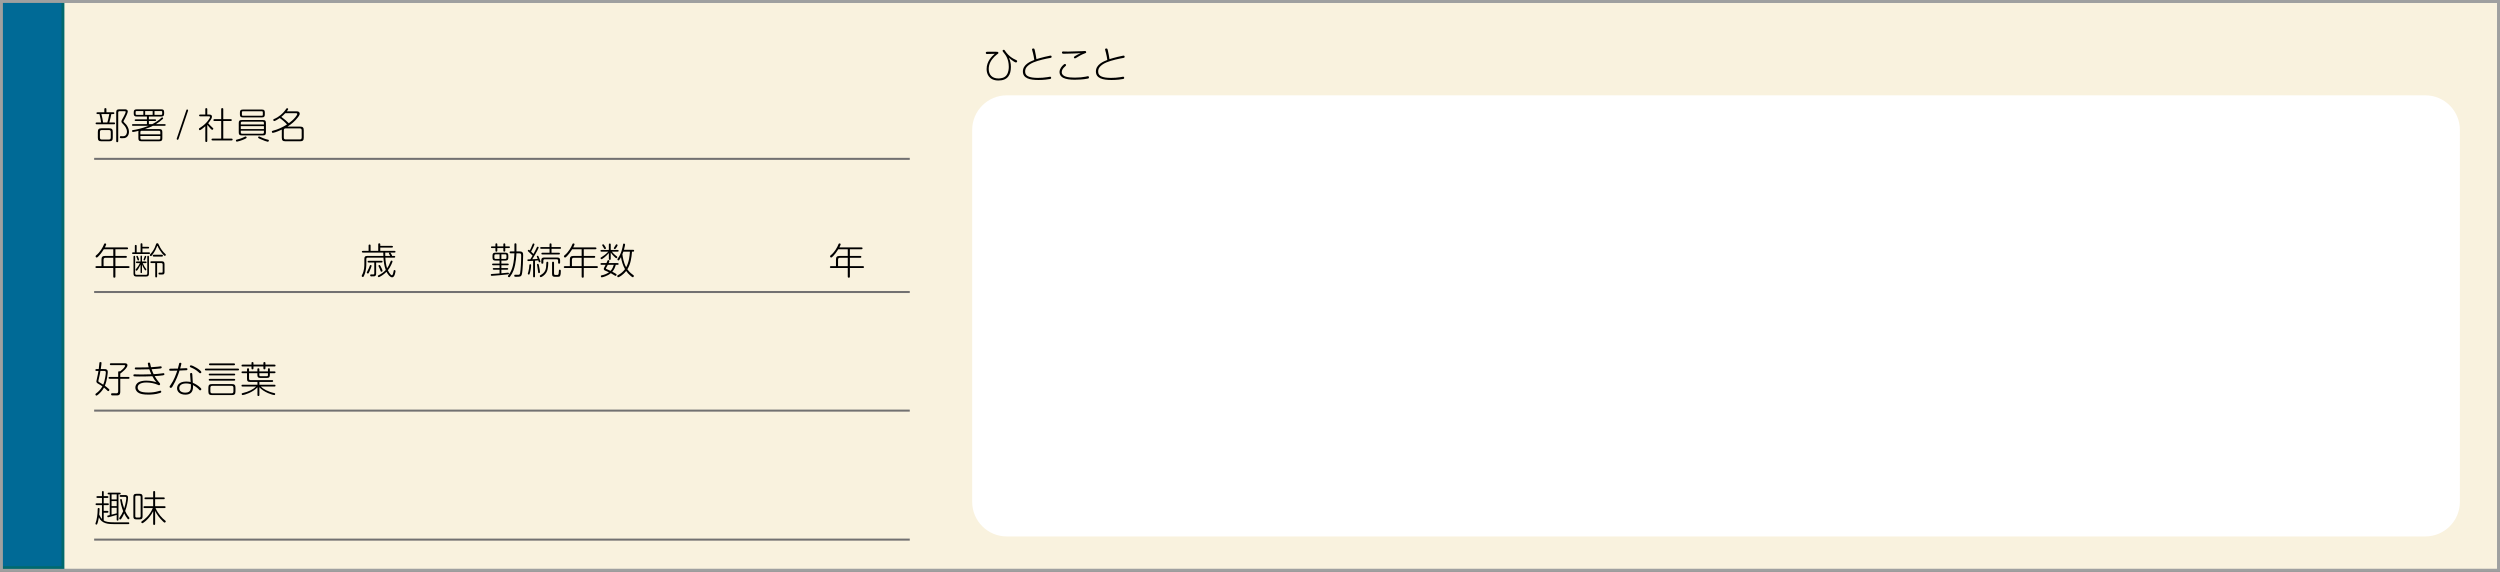 <!-- Generator: Adobe Illustrator 19.2.1, SVG Export Plug-In  -->
<svg version="1.1"
	 xmlns="http://www.w3.org/2000/svg" xmlns:xlink="http://www.w3.org/1999/xlink" xmlns:a="http://ns.adobe.com/AdobeSVGViewerExtensions/3.0/"
	 x="0px" y="0px" width="616.171px" height="140.921px" viewBox="0 0 616.171 140.921"
	 style="enable-background:new 0 0 616.171 140.921;" xml:space="preserve">
<rect x="0" y="0" width="616.171" height="140.921" fill="#333333" stroke="none"/>
<style type="text/css">
	.st0{fill:#F9F2DE;stroke:#9FA0A0;stroke-width:0.719;stroke-miterlimit:10;}
	.st1{fill:#006A96;stroke:#00696E;stroke-width:0.719;stroke-miterlimit:10;}
	.st2{fill:none;stroke:#9FA0A0;stroke-width:0.719;stroke-miterlimit:10;}
	.st3{fill:none;stroke:#727171;stroke-width:0.5;stroke-miterlimit:10;}
	.st4{fill:#FFFFFF;}
	.st5{font-family:'ShinMGo-Light-83pv-RKSJ-H';}
	.st6{font-size:9px;}
	.st7{letter-spacing:2;}
</style>
<defs>
</defs>
<rect x="0.359" y="0.359" class="st0" width="615.452" height="140.202"/>
<rect x="0.359" y="0.359" class="st1" width="15.152" height="139.547"/>
<rect x="0.359" y="0.359" class="st2" width="615.452" height="140.202"/>
<line class="st3" x1="23.204" y1="39.152" x2="224.23" y2="39.152"/>
<line class="st3" x1="23.204" y1="71.972" x2="224.23" y2="71.972"/>
<g>
	<path d="M25.716,27.676v-0.774c0-0.09,0.01-0.261,0.262-0.261s0.252,0.18,0.252,0.261v0.774h1.692c0.062,0,0.261,0,0.261,0.216
		c0,0.216-0.198,0.216-0.261,0.216h-0.478c-0.18,0.882-0.207,0.999-0.504,2.08h1.161c0.1,0,0.252,0.009,0.252,0.225
		c0,0.216-0.162,0.216-0.252,0.216h-4.276c-0.071,0-0.261,0-0.261-0.216c0-0.225,0.189-0.225,0.261-0.225h1.09
		c-0.081-0.657-0.1-0.765-0.405-2.08h-0.478c-0.062,0-0.261,0-0.261-0.216c0-0.216,0.198-0.216,0.261-0.216H25.716z M26.887,31.619
		c0.666,0,0.909,0.216,0.909,0.9v1.396c0,0.675-0.226,0.909-0.909,0.909h-1.864c-0.666,0-0.909-0.225-0.909-0.909v-1.396
		c0-0.666,0.234-0.9,0.909-0.9H26.887z M27.301,32.519c0-0.315-0.145-0.468-0.469-0.468h-1.737c-0.324,0-0.468,0.153-0.468,0.468
		v1.396c0,0.315,0.135,0.477,0.468,0.477h1.737c0.315,0,0.469-0.153,0.469-0.477V32.519z M24.987,28.108
		c0.197,0.792,0.323,1.332,0.423,2.08h1.044c0.09-0.306,0.315-1.044,0.486-2.08H24.987z M29.137,34.788c0,0.081,0,0.261-0.242,0.261
		c-0.243,0-0.253-0.153-0.253-0.261v-7.112c0-0.531,0.172-0.729,0.729-0.729h1.27c0.333,0,0.423,0,0.576,0.072
		c0.099,0.045,0.279,0.18,0.279,0.459c0,0.333-0.459,1.26-0.657,1.647c-0.055,0.117-0.36,0.675-0.378,0.702
		c-0.01,0.036-0.027,0.063-0.027,0.099c0,0.09,0.054,0.135,0.09,0.171c0.459,0.45,0.747,0.729,1.018,1.324
		c0.207,0.459,0.243,0.837,0.243,1.08c0,0.864-0.522,1.477-1.197,1.548c-0.136,0.009-0.162,0.009-0.729,0.009
		c-0.162,0-0.315,0-0.315-0.261c0-0.144,0.063-0.243,0.243-0.243c0.063,0,0.45,0.027,0.522,0.027c0.9,0,0.981-0.846,0.981-1.125
		c0-0.783-0.559-1.449-0.783-1.684c-0.441-0.468-0.486-0.522-0.531-0.612c-0.036-0.063-0.045-0.135-0.045-0.216
		s0.018-0.216,0.09-0.342c0.171-0.306,0.963-1.701,0.963-2.017c0-0.18-0.188-0.18-0.333-0.18h-1.17
		c-0.243,0-0.343,0.117-0.343,0.342V34.788z"/>
	<path d="M36.696,29.413h1.531c0.135,0,0.243,0.054,0.243,0.198c0,0.117-0.055,0.216-0.243,0.216h-1.531v0.765h0.838
		c0.801-0.423,1.566-0.909,2.224-1.539c0.09-0.09,0.144-0.117,0.225-0.117c0.126,0,0.226,0.117,0.226,0.207
		c0,0.081-0.063,0.162-0.117,0.207c-0.486,0.459-1.135,0.918-1.656,1.242h2.151c0.126,0,0.243,0.045,0.243,0.208
		c0,0.144-0.081,0.207-0.243,0.207h-2.899c-0.576,0.306-1.197,0.54-1.998,0.81h3.583c0.549,0,0.738,0.189,0.738,0.738v1.53
		c0,0.531-0.18,0.729-0.738,0.729h-4.438c-0.54,0-0.729-0.18-0.729-0.729v-1.53c0-0.126,0-0.18,0.027-0.297
		c-0.72,0.162-1.206,0.271-1.359,0.271c-0.207,0-0.234-0.216-0.234-0.261c0-0.171,0.153-0.189,0.243-0.207
		c0.729-0.099,2.233-0.387,3.845-1.053H32.78c-0.144,0-0.252-0.045-0.252-0.207c0-0.135,0.09-0.208,0.252-0.208h3.431v-0.765h-2.765
		c-0.144,0-0.252-0.063-0.252-0.207s0.1-0.207,0.252-0.207h2.765V28.72h-2.521c-0.54,0-0.729-0.189-0.729-0.738v-0.297
		c0-0.54,0.18-0.729,0.729-0.738h6.086c0.495,0,0.676,0.18,0.676,0.675v0.36c0,0.54-0.172,0.738-0.729,0.738h-3.025V29.413z
		 M35.328,27.37h-1.656c-0.162,0-0.243,0.072-0.243,0.252v0.441c0,0.153,0.072,0.243,0.243,0.243h1.656V27.37z M34.598,33.113h4.916
		v-0.54c0-0.216-0.09-0.342-0.342-0.342h-4.231c-0.234,0-0.343,0.108-0.343,0.342V33.113z M34.598,33.519v0.531
		c0,0.216,0.091,0.342,0.343,0.342h4.231c0.242,0,0.342-0.117,0.342-0.342v-0.531H34.598z M37.624,27.37h-1.846v0.936h1.846V27.37z
		 M38.083,27.37v0.936h1.647c0.162,0,0.243-0.072,0.243-0.243v-0.441c0-0.162-0.072-0.252-0.243-0.252H38.083z"/>
	<path d="M43.985,34.293c-0.045,0.135-0.153,0.162-0.216,0.162c-0.135,0-0.226-0.126-0.226-0.216c0-0.018,0.01-0.054,0.019-0.081
		l2.367-7.013c0.036-0.135,0.153-0.162,0.207-0.162c0.145,0,0.226,0.126,0.226,0.216c0,0.018,0,0.054-0.009,0.081L43.985,34.293z"/>
	<path d="M51.483,28.234c0.27,0,0.756,0,0.756,0.522c0,0.27-0.152,0.541-0.216,0.648c-0.207,0.351-0.478,0.693-0.711,0.972
		c0.225,0.252,0.549,0.63,0.918,0.945c0.333,0.297,0.342,0.297,0.342,0.405c0,0.117-0.107,0.27-0.27,0.27
		c-0.072,0-0.117,0-0.388-0.27c-0.171-0.18-0.585-0.657-0.828-0.955v3.97c0,0.135-0.045,0.261-0.243,0.261
		c-0.225,0-0.243-0.162-0.243-0.261v-3.628c-0.549,0.504-1.188,0.972-1.35,0.972c-0.126,0-0.234-0.153-0.234-0.306
		c0-0.045,0.018-0.099,0.062-0.135c0.072-0.063,0.441-0.297,0.522-0.351c1.333-0.882,2.161-2.17,2.161-2.431
		c0-0.198-0.189-0.198-0.388-0.198h-2.043c-0.046,0-0.262,0-0.262-0.216c0-0.216,0.216-0.216,0.262-0.216H50.6v-1.323
		c0-0.18,0.072-0.261,0.253-0.261c0.233,0,0.233,0.198,0.233,0.252v1.333H51.483z M56.867,29.368c0.062,0,0.261,0,0.261,0.225
		s-0.189,0.234-0.261,0.234H55.03v4.339h2.044c0.062,0,0.261,0,0.261,0.225s-0.198,0.225-0.261,0.225h-4.682
		c-0.054,0-0.261,0-0.261-0.225s0.197-0.225,0.261-0.225h2.125v-4.339H52.86c-0.062,0-0.261,0-0.261-0.234
		c0-0.225,0.198-0.225,0.261-0.225h1.657v-2.467c0-0.072,0.009-0.252,0.242-0.252c0.181,0,0.271,0.054,0.271,0.252v2.467H56.867z"/>
	<path d="M60.249,34.302c-0.729,0.333-1.71,0.612-1.846,0.612c-0.188,0-0.261-0.18-0.261-0.297c0-0.162,0.072-0.171,0.378-0.252
		c0.198-0.045,0.99-0.243,1.611-0.567c0.288-0.144,0.315-0.162,0.388-0.162c0.162,0,0.306,0.162,0.261,0.306
		C60.753,34.077,60.438,34.212,60.249,34.302z M65.543,32.645c0,0.531-0.171,0.729-0.729,0.729h-5.23
		c-0.549,0-0.738-0.189-0.738-0.729v-2.332c0-0.531,0.18-0.729,0.738-0.729h5.23c0.54,0,0.729,0.18,0.729,0.729V32.645z
		 M65.272,28.207c0,0.531-0.18,0.729-0.729,0.729h-4.673c-0.549,0-0.738-0.18-0.738-0.729V27.73c0-0.531,0.18-0.729,0.738-0.729
		h4.673c0.54,0,0.729,0.18,0.729,0.729V28.207z M65.048,30.683v-0.351c0-0.216-0.09-0.342-0.333-0.342h-5.023
		c-0.243,0-0.343,0.117-0.343,0.342v0.351H65.048z M59.348,31.088v0.72h5.699v-0.72H59.348z M59.348,32.213v0.405
		c0,0.207,0.09,0.342,0.343,0.342h5.023c0.233,0,0.333-0.117,0.333-0.342v-0.405H59.348z M64.777,27.667
		c0-0.153-0.072-0.243-0.252-0.243H59.88c-0.162,0-0.252,0.072-0.252,0.243v0.621c0,0.162,0.072,0.243,0.252,0.243h4.646
		c0.162,0,0.252-0.072,0.252-0.243V27.667z M64.192,33.761c0.234,0.117,1.116,0.522,1.882,0.675
		c0.071,0.009,0.198,0.036,0.198,0.189c0,0.099-0.081,0.315-0.271,0.315c-0.171,0-1.09-0.315-1.944-0.711
		c-0.217-0.099-0.45-0.207-0.45-0.351c0-0.099,0.081-0.252,0.27-0.252C63.922,33.627,64.129,33.735,64.192,33.761z"/>
	<path d="M73.03,27.442c0.315,0,0.423,0.009,0.594,0.108c0.127,0.081,0.243,0.225,0.243,0.468c0,0.216-0.081,0.441-0.495,0.963
		c-0.684,0.892-1.557,1.629-2.512,2.224h3.098c0.657,0,0.909,0.216,0.909,0.9v1.81c0,0.675-0.234,0.909-0.909,0.909h-3.602
		c-0.657,0-0.9-0.216-0.9-0.909v-1.81v-0.162c-1.521,0.711-2.179,0.811-2.205,0.811c-0.172,0-0.253-0.162-0.253-0.288
		c0-0.162,0.1-0.208,0.279-0.252c1.225-0.306,2.386-0.855,3.457-1.54c-0.405-0.486-1.242-1.215-1.782-1.575
		c-0.504,0.369-1.197,0.738-1.359,0.738c-0.126,0-0.243-0.126-0.243-0.279c0-0.135,0.099-0.189,0.198-0.225
		c1.215-0.486,2.224-1.458,2.638-2.025c0.027-0.045,0.423-0.585,0.432-0.594c0.036-0.027,0.081-0.045,0.145-0.045
		c0.144,0,0.261,0.108,0.261,0.216c0,0.063,0,0.108-0.333,0.558H73.03z M70.311,27.892c-0.369,0.405-0.648,0.648-0.973,0.918
		c0.657,0.45,1.404,1.107,1.846,1.558c0.55-0.415,1.026-0.774,1.575-1.432c0.072-0.09,0.505-0.63,0.505-0.81
		c0-0.234-0.217-0.234-0.396-0.234H70.311z M74.353,32.114c0-0.315-0.144-0.468-0.468-0.468H70.42c-0.324,0-0.469,0.153-0.469,0.468
		v1.783c0,0.315,0.145,0.468,0.469,0.468h3.466c0.324,0,0.468-0.144,0.468-0.468V32.114z"/>
</g>
<g>
	<path d="M245.536,12.759c0.315,0,0.54,0.018,0.54,0.27c0,0.153-0.099,0.225-0.414,0.432c0,0-0.297,0.225-0.54,0.468
		c-0.828,0.847-1.432,1.801-1.432,3.07c0,1.458,0.874,2.34,2.377,2.34c0.468,0,1.485-0.081,2.008-0.81
		c0.531-0.72,0.558-1.702,0.558-2.062c0-1.917-0.811-2.926-1.117-3.313c-0.342-0.423-0.405-0.504-0.405-0.648
		s0.135-0.243,0.288-0.243c0.144,0,0.198,0.081,0.288,0.234c0.054,0.081,0.531,0.837,1.305,1.44
		c0.604,0.468,1.018,0.657,1.422,0.846c0.144,0.072,0.279,0.135,0.279,0.306c0,0.162-0.126,0.306-0.288,0.306
		c-0.189,0-0.549-0.243-0.675-0.324c-0.378-0.261-0.765-0.531-1.08-0.864c0.333,0.792,0.504,1.333,0.504,2.278
		c0,1.908-0.756,3.358-3.061,3.358c-2.295,0-2.926-1.584-2.926-2.809c0-1.954,1.341-3.205,2.008-3.772
		c-0.288,0.018-1.566,0.045-1.891,0.045c-0.117,0-0.315,0-0.315-0.279c0-0.27,0.189-0.27,0.378-0.27H245.536z"/>
	<path d="M258.885,13.704c0.081,0,0.306,0,0.306,0.279c0,0.252-0.153,0.279-0.558,0.342c-0.441,0.063-2.728,0.531-3.907,1.044
		c-0.828,0.351-1.539,0.811-1.908,1.503c-0.135,0.261-0.153,0.559-0.153,0.729c0,0.513,0.171,1.044,1.044,1.333
		c0.459,0.153,1.053,0.261,2.116,0.261c0.765,0,1.521-0.054,2.277-0.171c0.117-0.018,0.604-0.117,0.711-0.117
		c0.216,0,0.27,0.162,0.27,0.279c0,0.225-0.18,0.27-0.288,0.288c-0.405,0.081-1.54,0.243-2.827,0.243
		c-2.134,0-3.862-0.387-3.862-2.107c0-1.729,1.899-2.476,2.818-2.835c-0.081-0.622-0.216-1.233-0.369-1.855
		c-0.027-0.117-0.189-0.621-0.189-0.729c0-0.18,0.135-0.243,0.297-0.243c0.27,0,0.297,0.108,0.387,0.477
		c0.126,0.576,0.342,1.612,0.405,2.152C256.418,14.254,258.678,13.704,258.885,13.704z"/>
	<path d="M268.02,19.385c-0.981,0.216-2.584,0.27-3.106,0.27c-1.143,0-2.125-0.117-2.845-0.459c-0.558-0.27-0.927-0.783-0.927-1.404
		c0-0.891,0.639-1.503,0.846-1.71c0.162-0.153,0.333-0.315,0.477-0.315c0.189,0,0.288,0.162,0.288,0.279
		c0,0.108-0.072,0.18-0.369,0.441c-0.387,0.333-0.693,0.783-0.693,1.296c0,1.125,1.558,1.35,3.223,1.35
		c0.99,0,2.035-0.099,2.647-0.234c0.09-0.018,0.468-0.117,0.549-0.117c0.189,0,0.288,0.117,0.288,0.252
		C268.398,19.304,268.308,19.322,268.02,19.385z M264.365,13.192c-0.639,0.027-1.341,0.054-2.133,0.054
		c-0.234,0-0.495,0-0.495-0.279c0-0.207,0.072-0.279,0.333-0.279c0.18,0,0.99,0.027,1.152,0.027c0.369,0,2.926-0.072,3.349-0.099
		c0.297-0.018,0.72-0.045,0.774-0.045c0.108,0,0.36,0,0.36,0.27c0,0.216-0.045,0.225-0.495,0.378
		c-0.675,0.234-1.549,0.783-1.917,1.017c-0.208,0.126-0.288,0.153-0.36,0.153c-0.135,0-0.252-0.108-0.252-0.261
		c0-0.108,0.063-0.18,0.333-0.342c0.099-0.063,0.432-0.261,0.666-0.369c0.108-0.045,0.594-0.261,0.693-0.306
		C266.057,13.119,264.653,13.182,264.365,13.192z"/>
	<path d="M276.885,13.704c0.081,0,0.306,0,0.306,0.279c0,0.252-0.153,0.279-0.558,0.342c-0.441,0.063-2.728,0.531-3.907,1.044
		c-0.828,0.351-1.539,0.811-1.908,1.503c-0.135,0.261-0.153,0.559-0.153,0.729c0,0.513,0.171,1.044,1.044,1.333
		c0.459,0.153,1.053,0.261,2.116,0.261c0.765,0,1.521-0.054,2.277-0.171c0.117-0.018,0.604-0.117,0.711-0.117
		c0.216,0,0.27,0.162,0.27,0.279c0,0.225-0.18,0.27-0.288,0.288c-0.405,0.081-1.54,0.243-2.827,0.243
		c-2.134,0-3.862-0.387-3.862-2.107c0-1.729,1.899-2.476,2.818-2.835c-0.081-0.622-0.216-1.233-0.369-1.855
		c-0.027-0.117-0.189-0.621-0.189-0.729c0-0.18,0.135-0.243,0.297-0.243c0.27,0,0.297,0.108,0.387,0.477
		c0.126,0.576,0.342,1.612,0.405,2.152C274.418,14.254,276.678,13.704,276.885,13.704z"/>
</g>
<g>
	<path d="M31.306,60.982c0.054,0,0.261,0,0.261,0.225s-0.197,0.225-0.261,0.225h-2.862v1.647h2.565c0.062,0,0.261,0,0.261,0.225
		c0,0.234-0.198,0.234-0.261,0.234h-2.565v2.062h3.223c0.062,0,0.261,0,0.261,0.225s-0.198,0.225-0.261,0.225h-3.223v2.125
		c0,0.072,0,0.27-0.262,0.27c-0.261,0-0.261-0.198-0.261-0.27v-2.125H23.78c-0.054,0-0.261,0-0.261-0.225s0.207-0.225,0.261-0.225
		h1.233v-1.611c0-0.667,0.226-0.91,0.909-0.91h1.999v-1.647H25.59c-0.459,0.756-0.873,1.261-1.188,1.594
		c-0.152,0.162-0.423,0.45-0.566,0.45c-0.136,0-0.279-0.126-0.279-0.306c0-0.117,0.081-0.189,0.162-0.252
		c0.936-0.738,1.656-1.999,1.917-2.719c0.045-0.099,0.091-0.207,0.271-0.207c0.135,0,0.27,0.09,0.27,0.207
		c0,0.117-0.188,0.522-0.333,0.783H31.306z M27.922,65.601v-2.062h-1.927c-0.324,0-0.468,0.153-0.468,0.468v1.594H27.922z"/>
	<path d="M36.508,60.829c0.062,0,0.243,0.009,0.243,0.207c0,0.171-0.117,0.207-0.243,0.207h-1.404v0.954h1.62
		c0.126,0,0.243,0.036,0.243,0.198c0,0.153-0.081,0.216-0.243,0.216h-3.925c-0.1,0-0.252-0.027-0.252-0.207
		c0-0.171,0.135-0.208,0.252-0.208h0.432v-1.584c0-0.072,0-0.252,0.226-0.252c0.216,0,0.225,0.162,0.225,0.252v1.584h0.964v-1.989
		c0-0.117,0.018-0.252,0.233-0.252c0.181,0,0.226,0.09,0.226,0.252v0.621H36.508z M33.311,67.392c0,0.225,0.1,0.342,0.342,0.342
		h2.314c0.243,0,0.333-0.135,0.333-0.342v-4.105c0-0.099,0.026-0.243,0.207-0.243c0.135,0,0.207,0.072,0.207,0.243v4.132
		c0,0.54-0.181,0.738-0.738,0.738h-2.341c-0.54,0-0.729-0.189-0.729-0.738v-4.132c0-0.09,0.019-0.243,0.198-0.243
		c0.145,0,0.207,0.072,0.207,0.243V67.392z M34.635,65.232c-0.171,0.387-0.729,1.503-0.99,1.503c-0.126,0-0.216-0.135-0.216-0.243
		c0-0.081,0.054-0.135,0.099-0.189c0.352-0.396,0.738-0.963,0.955-1.458h-0.757c-0.171,0-0.233-0.072-0.233-0.207
		c0-0.171,0.152-0.189,0.233-0.189h0.909v-1.233c0-0.18,0.081-0.216,0.181-0.216c0.144,0,0.18,0.099,0.18,0.216v1.233h0.9
		c0.162,0,0.234,0.063,0.234,0.198c0,0.18-0.153,0.198-0.234,0.198h-0.729c0.198,0.486,0.604,1.144,0.811,1.396
		c0.045,0.054,0.09,0.099,0.09,0.18c0,0.126-0.09,0.225-0.198,0.225c-0.081,0-0.117-0.036-0.252-0.234
		c-0.153-0.234-0.432-0.684-0.621-1.242v1.926c0,0.208-0.099,0.216-0.189,0.216c-0.116,0-0.171-0.063-0.171-0.216V65.232z
		 M33.861,63.98c-0.046-0.117-0.262-0.702-0.262-0.756c0-0.135,0.126-0.18,0.198-0.18c0.108,0,0.153,0.081,0.18,0.135
		c0.108,0.198,0.298,0.684,0.298,0.819c0,0.126-0.108,0.198-0.189,0.198C33.932,64.196,33.896,64.097,33.861,63.98z M35.742,64.07
		c-0.026,0.063-0.062,0.117-0.171,0.117c-0.126,0-0.198-0.099-0.198-0.189c0-0.072,0.145-0.396,0.162-0.459
		c0.126-0.396,0.162-0.478,0.307-0.478c0.081,0,0.243,0.063,0.188,0.261C36.004,63.44,35.832,63.872,35.742,64.07z M38.65,60.847
		c-0.333,0.954-1.009,1.846-1.099,1.962c-0.144,0.18-0.252,0.315-0.369,0.315c-0.152,0-0.252-0.153-0.252-0.261
		c0-0.09,0.063-0.153,0.117-0.216c0.585-0.63,1.054-1.359,1.306-2.179c0.117-0.387,0.162-0.513,0.414-0.513
		c0.216,0,0.233,0.045,0.44,0.495c0.369,0.81,0.874,1.566,1.549,2.151c0.072,0.063,0.108,0.108,0.108,0.189
		c0,0.108-0.072,0.279-0.234,0.279c-0.271,0-1.099-1.179-1.314-1.521c-0.243-0.369-0.36-0.657-0.441-0.837
		c-0.045-0.099-0.045-0.108-0.099-0.108C38.731,60.604,38.722,60.622,38.65,60.847z M38.722,68.121c0,0.099-0.01,0.252-0.226,0.252
		c-0.198,0-0.234-0.108-0.234-0.252v-3.277h-0.936c-0.063,0-0.252,0-0.252-0.225s0.188-0.225,0.252-0.225h2.484
		c0.549,0,0.738,0.189,0.738,0.729v1.98c0,0.234-0.072,0.477-0.342,0.549c-0.081,0.018-0.54,0.018-0.819,0.018
		c-0.145,0-0.324,0-0.324-0.27c0-0.162,0.099-0.207,0.225-0.207c0.046,0,0.559,0.018,0.586,0.018c0.171,0,0.216-0.081,0.216-0.27
		v-1.755c0-0.225-0.1-0.342-0.342-0.342h-1.026V68.121z M37.912,63.242c-0.072,0-0.261,0-0.261-0.225
		c0-0.216,0.171-0.225,0.261-0.225h1.989c0.072,0,0.252,0,0.252,0.225s-0.18,0.225-0.252,0.225H37.912z"/>
</g>
<line class="st3" x1="23.204" y1="101.203" x2="224.23" y2="101.203"/>
<g>
	<path d="M25.608,90.969c0.396,0,0.468,0,0.639,0.09c0.315,0.162,0.315,0.477,0.315,0.612c0,0.252-0.153,2.107-0.721,3.403
		c0.217,0.153,0.522,0.378,0.964,0.774c0.107,0.09,0.152,0.153,0.152,0.243c0,0.117-0.099,0.306-0.278,0.306
		c-0.072,0-0.136-0.036-0.217-0.126c-0.342-0.324-0.521-0.504-0.837-0.747c-0.054,0.117-0.459,0.882-1.261,1.584
		c-0.161,0.135-0.459,0.396-0.603,0.396c-0.145,0-0.252-0.171-0.252-0.297c0-0.099,0.054-0.144,0.144-0.216
		c0.657-0.459,1.197-1.062,1.585-1.765c-0.1-0.072-0.486-0.351-0.919-0.585c-0.314-0.171-0.566-0.306-0.566-0.675
		c0-0.099,0.018-0.153,0.135-0.639c0.171-0.702,0.297-1.377,0.378-1.9h-0.495c-0.09,0-0.261-0.009-0.261-0.225
		c0-0.234,0.188-0.234,0.261-0.234h0.567c0.099-0.72,0.117-0.909,0.162-1.477c0.009-0.126,0.026-0.261,0.252-0.261
		c0.062,0,0.135,0.018,0.188,0.054c0.081,0.045,0.081,0.108,0.081,0.162c0,0.144-0.062,0.738-0.188,1.521H25.608z M24.753,91.428
		c-0.108,0.612-0.252,1.377-0.433,2.08c-0.071,0.261-0.081,0.297-0.081,0.378c0,0.198,0.1,0.252,0.36,0.396
		c0.288,0.171,0.559,0.333,0.838,0.522c0.495-1.144,0.647-2.827,0.647-2.998c0-0.342-0.171-0.378-0.405-0.378H24.753z
		 M29.641,96.542c0,0.918-0.45,0.918-1.116,0.918H27.67c-0.226,0-0.288-0.153-0.288-0.297c0-0.243,0.207-0.243,0.261-0.243
		c0.036,0,0.937,0.018,0.973,0.018c0.207,0,0.513-0.009,0.513-0.477v-3.097h-2.106c-0.081,0-0.261-0.009-0.261-0.234
		c0-0.234,0.188-0.234,0.261-0.234h2.106V91.77c0-0.117,0.019-0.27,0.252-0.27c0.1,0,0.136,0.018,0.189,0.054
		c0.774-0.567,1.261-1.17,1.261-1.396c0-0.162-0.145-0.162-0.207-0.162h-3.296c-0.071,0-0.252,0-0.252-0.234
		c0-0.225,0.171-0.225,0.252-0.225h3.448c0.315,0,0.64,0.09,0.64,0.459c0,0.729-1.378,1.792-1.773,2.08v0.819h2.017
		c0.071,0,0.252,0,0.252,0.234c0,0.234-0.171,0.234-0.252,0.234h-2.017V96.542z"/>
	<path d="M36.435,89.619c0-0.18,0.135-0.252,0.307-0.252c0.071,0,0.207,0,0.261,0.234c0.036,0.144,0.18,0.783,0.216,0.909
		c0.721-0.045,1.144-0.072,1.684-0.135c0.108-0.018,0.612-0.09,0.702-0.09c0.145,0,0.252,0.099,0.252,0.261
		c0,0.18-0.153,0.243-0.306,0.27c-0.441,0.072-1.54,0.135-2.188,0.18c0.197,0.576,0.369,0.936,0.504,1.224
		c0.549-0.036,1.377-0.081,2.053-0.189c0.062-0.009,0.314-0.054,0.369-0.054c0.207,0,0.233,0.171,0.233,0.252
		c0,0.162-0.107,0.243-0.342,0.279c-0.531,0.09-1.485,0.153-2.053,0.189c0.216,0.396,0.576,0.963,1.197,1.675
		c0.081,0.099,0.145,0.171,0.145,0.288c0,0.171-0.153,0.297-0.288,0.297c-0.055,0-0.207-0.072-0.36-0.144
		c-0.738-0.324-1.756-0.54-2.728-0.54c-0.288,0-2.161,0-2.161,1.242c0,0.54,0.433,0.846,0.657,0.937
		c0.324,0.144,0.828,0.297,2.017,0.297c0.811,0,1.621-0.099,2.395-0.324c0.189-0.054,0.469-0.135,0.514-0.135
		c0.225,0,0.234,0.243,0.234,0.27c0,0.18-0.162,0.252-0.324,0.306c-1.135,0.378-2.449,0.396-2.836,0.396
		c-1.233,0-1.81-0.153-2.215-0.324c-0.594-0.243-1.009-0.774-1.009-1.404c0-0.711,0.46-1.098,0.712-1.278
		c0.459-0.306,1.27-0.441,1.944-0.441c1.287,0,2.206,0.297,2.548,0.405c-0.414-0.441-0.738-0.954-1.018-1.494
		c-1.018,0.045-1.674,0.072-3.105,0.072c-0.217,0-1.297-0.009-1.423-0.045c-0.09-0.027-0.144-0.135-0.144-0.243
		c0-0.252,0.207-0.252,0.27-0.252c0.027,0,0.117,0.009,0.198,0.009c0.531,0.027,0.981,0.036,1.521,0.036
		c1.044,0,1.944-0.036,2.439-0.054c-0.216-0.459-0.359-0.819-0.504-1.233c-0.693,0.027-2.134,0.054-2.782,0.054
		c-0.126,0-0.576,0-0.657-0.018c-0.071-0.027-0.144-0.117-0.144-0.243c0-0.243,0.216-0.243,0.279-0.243
		c0.09,0,0.477,0.009,0.558,0.009c0.55,0,1.323-0.009,2.593-0.036C36.589,90.312,36.435,89.79,36.435,89.619z"/>
	<path d="M42.501,95.272c-0.181,0.297-0.271,0.324-0.396,0.324c-0.188,0-0.306-0.117-0.306-0.279c0-0.099,0.026-0.126,0.243-0.433
		c0.854-1.197,1.332-2.602,1.647-3.538c-0.252,0.009-1.396,0.036-1.63,0.036c-0.171,0-0.351,0-0.351-0.261
		c0-0.252,0.18-0.252,0.351-0.252c0.604,0,0.999,0,1.782-0.027c0.172-0.621,0.198-0.738,0.307-1.207
		c0.018-0.072,0.054-0.225,0.27-0.225c0.045,0,0.288,0,0.288,0.243c0,0.099-0.252,0.981-0.306,1.162
		c0.153-0.009,1.513-0.072,1.53-0.072c0.072,0,0.271,0.009,0.271,0.252c0,0.126-0.055,0.234-0.198,0.252
		c-0.019,0-1.63,0.072-1.756,0.081C43.914,92.391,43.491,93.598,42.501,95.272z M46.858,92.319c-0.019-0.18,0-0.405,0.261-0.405
		c0.252,0,0.271,0.216,0.279,0.369l0.126,2.071c0.675,0.27,1.296,0.666,1.827,1.17c0.207,0.198,0.271,0.279,0.271,0.387
		c0,0.18-0.145,0.297-0.297,0.297c-0.117,0-0.181-0.072-0.441-0.36c-0.054-0.045-0.459-0.486-1.323-0.936
		c0.018,0.171,0.018,0.27,0.018,0.405c0,1.296-0.63,1.953-1.882,1.953c-1.494,0-2.062-0.846-2.062-1.584
		c0-0.594,0.388-1.647,2.269-1.647c0.586,0,0.9,0.081,1.09,0.126L46.858,92.319z M45.868,94.507c-1.026,0-1.684,0.423-1.684,1.17
		c0,1.098,1.296,1.098,1.503,1.098c1.432,0,1.396-1.026,1.359-2.07C46.84,94.633,46.471,94.507,45.868,94.507z M47.056,90.042
		c0.45,0,2.566,1.197,2.566,1.692c0,0.162-0.153,0.27-0.288,0.27c-0.108,0-0.135-0.027-0.396-0.279
		c-0.711-0.684-1.558-1.026-1.899-1.162c-0.18-0.072-0.252-0.144-0.252-0.261c0-0.018,0-0.09,0.036-0.135
		C46.867,90.087,46.957,90.042,47.056,90.042z"/>
	<path d="M58.648,90.852c0.072,0,0.262,0,0.262,0.216c0,0.225-0.189,0.225-0.262,0.225h-7.886c-0.072,0-0.262,0-0.262-0.225
		c0-0.216,0.189-0.216,0.262-0.216H58.648z M58.037,96.47c0,0.675-0.234,0.909-0.9,0.909h-4.871c-0.666,0-0.909-0.216-0.909-0.909
		v-0.9c0-0.675,0.234-0.909,0.909-0.909h4.871c0.657,0,0.9,0.216,0.9,0.909V96.47z M57.703,92.094c0.072,0,0.262,0,0.262,0.216
		c0,0.216-0.189,0.216-0.262,0.216h-5.995c-0.072,0-0.262,0-0.262-0.216c0-0.216,0.189-0.216,0.262-0.216H57.703z M57.703,93.382
		c0.072,0,0.262,0,0.262,0.216c0,0.225-0.189,0.225-0.262,0.225h-5.995c-0.072,0-0.262,0-0.262-0.225
		c0-0.216,0.189-0.216,0.262-0.216H57.703z M57.658,89.573c0.091,0,0.262,0,0.262,0.225c0,0.216-0.162,0.225-0.262,0.225H51.77
		c-0.071,0-0.261,0-0.261-0.225s0.189-0.225,0.261-0.225H57.658z M57.532,95.56c0-0.315-0.144-0.468-0.468-0.468H52.32
		c-0.324,0-0.469,0.153-0.469,0.468v0.918c0,0.315,0.145,0.468,0.469,0.468h4.744c0.324,0,0.468-0.153,0.468-0.468V95.56z"/>
	<path d="M63.931,97.343c0,0.126-0.018,0.261-0.234,0.261c-0.216,0-0.242-0.117-0.242-0.261v-1.899
		c-1.081,1.251-3.286,1.926-3.646,1.926c-0.207,0-0.243-0.189-0.243-0.288c0-0.117,0.045-0.162,0.243-0.198
		c1.449-0.315,2.691-0.973,3.312-1.612h-3.34c-0.071,0-0.261,0-0.261-0.225s0.18-0.225,0.261-0.225h3.674v-0.693h-1.837
		c-0.549,0-0.738-0.189-0.738-0.738v-1.414H59.78c-0.062,0-0.252,0-0.252-0.216c0-0.207,0.145-0.225,0.252-0.225h1.099v-0.513
		c0-0.081,0.009-0.261,0.252-0.261s0.252,0.153,0.252,0.261v0.513h2.053v-0.513c0-0.099,0.009-0.261,0.243-0.261
		c0.216,0,0.243,0.144,0.243,0.261v0.513h2.115v-0.513c0-0.09,0-0.261,0.234-0.261s0.243,0.153,0.243,0.261v0.513h1.134
		c0.063,0,0.253,0,0.253,0.225c0,0.216-0.181,0.216-0.253,0.216h-1.134v0.432c0,0.54-0.18,0.738-0.729,0.738h-1.62
		c-0.54,0-0.729-0.18-0.729-0.738v-0.432h-2.053v1.359c0,0.243,0.117,0.351,0.343,0.351h5.338c0.072,0,0.262,0,0.262,0.216
		c0,0.225-0.189,0.225-0.262,0.225h-3.133v0.693h3.718c0.063,0,0.253,0,0.253,0.225s-0.181,0.225-0.253,0.225h-3.376
		c0.567,0.585,1.783,1.278,3.322,1.612c0.189,0.036,0.234,0.081,0.234,0.198c0,0.063-0.009,0.135-0.045,0.198
		c-0.055,0.081-0.145,0.09-0.189,0.09c-0.333,0-2.548-0.648-3.664-1.936V97.343z M61.986,89.528c0-0.144,0-0.297,0.243-0.297
		c0.225,0,0.243,0.144,0.243,0.261v0.378h2.448v-0.378c0-0.099,0.009-0.261,0.252-0.261c0.234,0,0.252,0.144,0.252,0.261v0.378
		h2.224c0.072,0,0.262,0,0.262,0.234c0,0.225-0.189,0.225-0.262,0.225h-2.224v0.441c0,0.108-0.018,0.261-0.252,0.261
		c-0.233,0-0.252-0.135-0.252-0.261V90.33h-2.448v0.45c0,0.099-0.01,0.261-0.243,0.261c-0.226,0-0.243-0.144-0.243-0.261v-0.45
		H59.78c-0.09,0-0.252-0.009-0.252-0.225c0-0.216,0.153-0.234,0.252-0.234h2.206V89.528z M63.922,91.977v0.486
		c0,0.153,0.054,0.252,0.243,0.252h1.62c0.181,0,0.252-0.09,0.252-0.252v-0.486H63.922z"/>
</g>
<line class="st3" x1="23.204" y1="132.998" x2="224.23" y2="132.998"/>
<g>
	<path d="M31.613,128.733c0.071,0,0.252,0,0.252,0.225s-0.181,0.225-0.252,0.225h-3.412c-1.477,0-3.098-0.072-3.836-1.684
		c-0.071,0.45-0.233,1.314-0.423,1.675c-0.018,0.045-0.062,0.126-0.18,0.126c-0.108,0-0.243-0.081-0.243-0.234
		c0-0.054,0.216-0.729,0.252-0.873c0.297-1.215,0.306-2.557,0.306-2.719c0-0.09,0-0.279,0.226-0.279c0.234,0,0.234,0.189,0.234,0.27
		c0,0.09-0.019,0.784-0.091,1.369c0.234,0.522,0.478,0.864,0.685,1.089v-3.43h-1.323c-0.063,0-0.252,0-0.252-0.216
		c0-0.225,0.188-0.225,0.252-0.225h1.323v-1.333h-1.116c-0.072,0-0.252,0-0.252-0.216c0-0.216,0.171-0.216,0.252-0.216h1.116v-1.008
		c0-0.054,0-0.252,0.216-0.252c0.217,0,0.217,0.171,0.217,0.252v1.008h0.899c0.072,0,0.253,0,0.253,0.216
		c0,0.216-0.181,0.216-0.253,0.216h-0.899v1.333h1.008c0.072,0,0.252,0,0.252,0.216c0,0.225-0.18,0.225-0.252,0.225h-1.008v1.422
		h0.909c0.071,0,0.252,0,0.252,0.225s-0.181,0.225-0.252,0.225h-0.909v1.927c0.53,0.315,1.215,0.441,2.583,0.441H31.613z
		 M29.2,121.855v6.212c0,0.108-0.027,0.252-0.216,0.252c-0.226,0-0.226-0.18-0.226-0.252v-1.152
		c-1.197,0.369-2.017,0.576-2.115,0.576c-0.162,0-0.198-0.171-0.198-0.252c0-0.153,0.018-0.162,0.604-0.288v-5.096h-0.271
		c-0.062,0-0.252,0-0.252-0.216c0-0.208,0.189-0.208,0.252-0.208h2.719c0.072,0,0.252,0,0.252,0.216
		c0,0.207-0.188,0.207-0.252,0.207H29.2z M27.499,121.855v1.225h1.26v-1.225H27.499z M28.759,123.493h-1.26v1.26h1.26V123.493z
		 M27.499,126.842c0.513-0.126,0.99-0.243,1.26-0.324v-1.359h-1.26V126.842z M29.749,122.458c-0.062,0-0.252,0-0.252-0.216
		c0-0.225,0.181-0.225,0.252-0.225h1.026c0.315,0,0.783,0,0.783,0.648c0,0.693-0.261,2.125-0.711,3.277
		c0.135,0.297,0.432,0.945,0.937,1.53c0.054,0.063,0.107,0.126,0.107,0.243c0,0.144-0.116,0.27-0.225,0.27s-0.18-0.063-0.234-0.135
		c-0.333-0.405-0.585-0.837-0.819-1.323c-0.351,0.801-0.729,1.341-0.774,1.404c-0.026,0.027-0.09,0.108-0.197,0.108
		c-0.153,0-0.262-0.135-0.262-0.261c0-0.072,0.036-0.135,0.091-0.216c0.404-0.558,0.656-1.044,0.891-1.575
		c-0.117-0.297-0.314-0.792-0.522-1.612c-0.107-0.459-0.233-1.08-0.233-1.179c0-0.153,0.144-0.198,0.225-0.198
		c0.162,0,0.181,0.108,0.198,0.207c0.108,0.513,0.271,1.269,0.576,2.133c0.387-1.161,0.522-2.313,0.522-2.565
		c0-0.261-0.136-0.315-0.343-0.315H29.749z"/>
	<path d="M35.139,127.274c0,0.541-0.172,0.738-0.729,0.738h-0.811c-0.54,0-0.729-0.189-0.729-0.738v-4.834
		c0-0.531,0.181-0.729,0.729-0.729h0.811c0.54,0,0.729,0.189,0.729,0.729V127.274z M34.662,122.503c0-0.225-0.099-0.342-0.342-0.342
		h-0.631c-0.233,0-0.342,0.108-0.342,0.342v4.717c0,0.225,0.099,0.342,0.342,0.342h0.631c0.233,0,0.342-0.108,0.342-0.342V122.503z
		 M38.236,129.12c0,0.081,0,0.261-0.243,0.261c-0.234,0-0.243-0.162-0.243-0.261v-3.124c-0.459,0.892-1.054,1.71-1.81,2.377
		c-0.171,0.144-0.711,0.585-0.847,0.585c-0.144,0-0.278-0.153-0.278-0.288c0-0.09,0.054-0.135,0.171-0.216
		c0.549-0.378,1.882-1.306,2.674-3.232h-2.035c-0.071,0-0.261,0-0.261-0.234c0-0.225,0.189-0.225,0.261-0.225h2.125v-1.719h-1.882
		c-0.071,0-0.261,0-0.261-0.225s0.18-0.225,0.261-0.225h1.882v-1.314c0-0.081,0-0.261,0.243-0.261c0.234,0,0.243,0.162,0.243,0.261
		v1.314h2.115c0.063,0,0.252,0,0.252,0.225s-0.18,0.225-0.252,0.225h-2.115v1.719h2.313c0.072,0,0.261,0,0.261,0.225
		c0,0.234-0.188,0.234-0.261,0.234h-2.215c0.631,1.458,1.692,2.565,2.395,3.088c0.108,0.081,0.126,0.126,0.126,0.198
		c0,0.135-0.135,0.297-0.278,0.297c-0.081,0-0.136-0.027-0.405-0.288c-0.909-0.882-1.513-1.702-1.936-2.611V129.12z"/>
</g>
<g>
	<path d="M123.125,66.474h-1.432c-0.108,0-0.243-0.036-0.243-0.207c0-0.153,0.108-0.198,0.243-0.198h1.432v-0.693h-1.594
		c-0.045,0-0.243,0-0.243-0.198c0-0.207,0.18-0.207,0.243-0.207h1.594v-0.747h-1.008c-0.541,0-0.729-0.189-0.729-0.729v-0.486
		c0-0.531,0.18-0.729,0.729-0.729h2.439c0.541,0,0.729,0.189,0.729,0.729v0.486c0,0.531-0.18,0.729-0.729,0.729h-0.981v0.747h1.557
		c0.045,0,0.252,0,0.252,0.198c0,0.207-0.198,0.207-0.252,0.207h-1.557v0.693h1.431c0.045,0,0.252,0,0.252,0.198
		c0,0.18-0.153,0.207-0.252,0.207h-1.431v0.882c0.261-0.018,1.603-0.153,1.638-0.153c0.216,0,0.225,0.18,0.225,0.207
		c0,0.162-0.144,0.189-0.207,0.207c-0.63,0.099-3.781,0.369-4.024,0.369c-0.054,0-0.243,0-0.243-0.243
		c0-0.108,0.045-0.189,0.153-0.207c0.054-0.009,1.873-0.135,2.008-0.144V66.474z M122.107,60.235c0-0.081,0-0.261,0.234-0.261
		c0.189,0,0.234,0.117,0.234,0.261v0.495h1.485v-0.486c0-0.072,0-0.261,0.234-0.261c0.243,0,0.243,0.189,0.243,0.261v0.486h0.9
		c0.117,0,0.243,0.027,0.243,0.198c0,0.162-0.108,0.207-0.243,0.207h-0.9v0.63c0,0.081,0,0.252-0.225,0.252
		c-0.162,0-0.252-0.045-0.252-0.252v-0.63h-1.485v0.639c0,0.081-0.009,0.252-0.234,0.252c-0.198,0-0.234-0.117-0.234-0.252v-0.639
		h-0.864c-0.081,0-0.243-0.018-0.243-0.198s0.135-0.207,0.243-0.207h0.864V60.235z M123.125,63.827v-1.144h-0.937
		c-0.243,0-0.342,0.117-0.342,0.342v0.459c0,0.216,0.09,0.342,0.342,0.342H123.125z M123.575,63.827h0.918
		c0.234,0,0.333-0.117,0.333-0.342v-0.459c0-0.207-0.09-0.342-0.333-0.342h-0.918V63.827z M125.862,62.432
		c-0.063,0-0.261,0-0.261-0.234c0-0.234,0.198-0.234,0.261-0.234h0.927v-1.737c0-0.081,0-0.261,0.243-0.261
		c0.234,0,0.252,0.153,0.252,0.261v1.737h0.684c0.288,0,0.621,0,0.828,0.261c0.135,0.18,0.144,0.441,0.144,0.702
		c0,0.639-0.081,3.817-0.324,4.69c-0.171,0.603-0.45,0.603-1.549,0.603c-0.117,0-0.324,0-0.324-0.27c0-0.243,0.18-0.243,0.261-0.243
		c0.054,0,0.576,0.018,0.685,0.018c0.351,0,0.432-0.054,0.513-0.504c0.126-0.711,0.252-2.62,0.252-4.105
		c0-0.504,0-0.684-0.495-0.684h-0.675c0,0.063-0.054,2.467-0.702,4.177c-0.216,0.567-0.504,1.098-0.874,1.575
		c-0.081,0.108-0.144,0.144-0.225,0.144c-0.144,0-0.297-0.108-0.297-0.252c0-0.063,0.027-0.117,0.099-0.207
		c0.63-0.81,1.359-1.99,1.503-5.437H125.862z"/>
	<path d="M131.395,64.286c-0.225,0.009-1.035,0.063-1.179,0.063c-0.234,0-0.234-0.207-0.234-0.225c0-0.081,0.036-0.171,0.135-0.189
		c0.036-0.009,0.396-0.018,0.594-0.027c0.18-0.279,0.36-0.567,0.549-0.91c-0.216-0.225-0.459-0.477-0.837-0.81
		c-0.342-0.306-0.342-0.306-0.342-0.396c0-0.117,0.099-0.225,0.216-0.225c0.054,0,0.108,0.018,0.288,0.162
		c0.162-0.288,0.405-0.819,0.621-1.387c0.117-0.288,0.135-0.342,0.27-0.342c0.126,0,0.252,0.099,0.252,0.225
		c0,0.171-0.621,1.449-0.828,1.792c0.252,0.225,0.441,0.423,0.585,0.576c0.405-0.738,0.675-1.296,0.819-1.612
		c0.036-0.081,0.09-0.18,0.225-0.18c0.117,0,0.234,0.081,0.234,0.216c0,0.09-0.432,1.036-1.576,2.881
		c0.612-0.027,0.765-0.036,1.333-0.081c-0.036-0.108-0.216-0.531-0.216-0.594c0-0.126,0.117-0.189,0.216-0.189
		c0.09,0,0.135,0.045,0.18,0.126s0.081,0.162,0.36,0.837c0.135,0.324,0.153,0.369,0.153,0.441c0,0.162-0.144,0.216-0.234,0.216
		c-0.126,0-0.171-0.072-0.189-0.117s-0.117-0.315-0.135-0.369c-0.405,0.045-0.522,0.054-0.792,0.081v3.844
		c0,0.126-0.027,0.261-0.234,0.261c-0.225,0-0.234-0.153-0.234-0.261V64.286z M130.91,65.331c0,0.198-0.036,0.837-0.252,1.764
		c-0.117,0.504-0.189,0.585-0.315,0.585c-0.117,0-0.261-0.081-0.261-0.234c0-0.045,0.126-0.415,0.144-0.495
		c0.162-0.567,0.198-1,0.243-1.594c0.018-0.18,0.072-0.234,0.252-0.234C130.729,65.124,130.91,65.124,130.91,65.331z
		 M132.818,65.384c0.162,0.703,0.271,1.495,0.271,1.675c0,0.153-0.081,0.261-0.243,0.261c-0.198,0-0.207-0.09-0.252-0.549
		c-0.036-0.369-0.108-0.819-0.153-1.062c-0.036-0.162-0.09-0.441-0.09-0.477c0-0.135,0.126-0.225,0.252-0.198
		C132.728,65.051,132.755,65.124,132.818,65.384z M135.132,64.773c0,0.468-0.063,1.17-0.18,1.638s-0.351,1.081-1.089,1.612
		c-0.081,0.045-0.441,0.288-0.576,0.288c-0.144,0-0.252-0.144-0.252-0.279c0-0.117,0.081-0.171,0.171-0.216
		c1.188-0.648,1.432-1.369,1.45-2.998c0-0.126,0-0.306,0.243-0.306C135.132,64.511,135.132,64.682,135.132,64.773z M138.021,60.892
		c0.063,0,0.252,0,0.252,0.216c0,0.216-0.18,0.216-0.252,0.216h-2.088v0.963h1.81c0.063,0,0.252,0,0.252,0.216
		c0,0.216-0.18,0.216-0.252,0.216h-4.051c-0.099,0-0.252-0.009-0.252-0.216c0-0.198,0.144-0.216,0.252-0.216h1.755v-0.963h-2.053
		c-0.063,0-0.252,0-0.252-0.216c0-0.216,0.189-0.216,0.252-0.216h2.053v-0.648c0-0.081,0-0.261,0.243-0.261
		c0.234,0,0.243,0.171,0.243,0.261v0.648H138.021z M137.319,63.467c0.54,0,0.729,0.189,0.729,0.729v0.531
		c0,0.09,0,0.261-0.243,0.261c-0.252,0-0.252-0.171-0.252-0.261v-0.486c0-0.225-0.099-0.342-0.342-0.342h-2.953
		c-0.243,0-0.342,0.117-0.342,0.342v0.45c0,0.144,0,0.306-0.252,0.306c-0.252,0-0.252-0.171-0.252-0.261v-0.54
		c0-0.531,0.18-0.729,0.738-0.729H137.319z M136.554,67.428c0,0.207,0.081,0.279,0.144,0.306c0.081,0.036,0.099,0.036,0.612,0.036
		c0.324,0,0.387-0.081,0.423-0.855c0.009-0.324,0.018-0.45,0.225-0.45c0.27,0,0.27,0.234,0.27,0.324
		c0,0.333-0.018,1.035-0.225,1.269c-0.153,0.171-0.207,0.171-1.17,0.171c-0.541,0-0.766-0.135-0.766-0.738v-2.728
		c0-0.126,0.018-0.261,0.234-0.261c0.198,0,0.252,0.099,0.252,0.261V67.428z"/>
	<path d="M146.743,60.982c0.054,0,0.261,0,0.261,0.225s-0.198,0.225-0.261,0.225h-2.863v1.647h2.565c0.063,0,0.261,0,0.261,0.225
		c0,0.234-0.198,0.234-0.261,0.234h-2.565v2.062h3.223c0.063,0,0.261,0,0.261,0.225s-0.198,0.225-0.261,0.225h-3.223v2.125
		c0,0.072,0,0.27-0.261,0.27s-0.261-0.198-0.261-0.27v-2.125h-4.141c-0.054,0-0.261,0-0.261-0.225s0.207-0.225,0.261-0.225h1.233
		v-1.611c0-0.667,0.225-0.91,0.909-0.91h1.999v-1.647h-2.332c-0.459,0.756-0.874,1.261-1.188,1.594
		c-0.153,0.162-0.423,0.45-0.567,0.45c-0.135,0-0.279-0.126-0.279-0.306c0-0.117,0.081-0.189,0.162-0.252
		c0.936-0.738,1.656-1.999,1.917-2.719c0.045-0.099,0.09-0.207,0.27-0.207c0.135,0,0.27,0.09,0.27,0.207
		c0,0.117-0.189,0.522-0.333,0.783H146.743z M143.357,65.601v-2.062h-1.926c-0.324,0-0.468,0.153-0.468,0.468v1.594H143.357z"/>
	<path d="M150.062,62.369c-0.756,0.891-1.629,1.521-1.81,1.521c-0.135,0-0.234-0.135-0.234-0.261c0-0.117,0.009-0.117,0.423-0.378
		c0.801-0.495,1.242-0.973,1.485-1.225h-1.666c-0.063,0-0.261,0-0.261-0.216c0-0.207,0.198-0.207,0.261-0.207h1.801V60.28
		c0-0.072,0.009-0.261,0.234-0.261c0.234,0,0.234,0.198,0.234,0.261v1.324h1.693c0.054,0,0.261,0,0.261,0.216
		c0,0.207-0.207,0.207-0.261,0.207H150.8c0.153,0.189,0.459,0.567,1.08,1.053c0.243,0.18,0.27,0.198,0.27,0.288
		c0,0.126-0.108,0.27-0.252,0.27c-0.126,0-0.477-0.351-0.621-0.504c-0.279-0.279-0.531-0.576-0.748-0.891V63.8
		c0,0.081-0.009,0.261-0.234,0.261c-0.234,0-0.234-0.198-0.234-0.261V62.369z M148.252,65.268c-0.054,0-0.252,0-0.252-0.216
		c0-0.207,0.189-0.207,0.252-0.207h1.224c0.027-0.054,0.162-0.387,0.243-0.576c0.027-0.072,0.063-0.162,0.225-0.162
		c0.099,0,0.261,0.054,0.261,0.216c0,0.09-0.144,0.405-0.198,0.522h2.215c0.09,0,0.252,0.027,0.252,0.207
		c0,0.198-0.171,0.216-0.252,0.216h-0.45c-0.18,0.63-0.387,1.17-0.864,1.701c0.558,0.288,0.909,0.522,0.936,0.541
		c0.072,0.045,0.126,0.099,0.126,0.189c0,0.153-0.135,0.297-0.261,0.297c-0.072,0-0.117-0.027-0.225-0.108
		c-0.306-0.207-0.756-0.459-0.937-0.558c-0.864,0.747-2.098,1.026-2.242,1.026c-0.126,0-0.225-0.144-0.225-0.288
		c0-0.162,0.099-0.189,0.207-0.207c0.648-0.126,1.27-0.369,1.81-0.756c-0.396-0.189-0.675-0.306-0.918-0.396
		c-0.117-0.045-0.369-0.153-0.369-0.432c0-0.153,0.081-0.288,0.18-0.468c0.018-0.036,0.189-0.36,0.279-0.54H148.252z
		 M149.098,61.397c-0.117,0-0.144-0.036-0.288-0.279c-0.09-0.162-0.252-0.423-0.351-0.585c-0.027-0.045-0.045-0.072-0.045-0.117
		c0-0.108,0.117-0.216,0.234-0.216c0.108,0,0.162,0.054,0.324,0.288c0.108,0.144,0.405,0.576,0.387,0.711
		C149.342,61.298,149.233,61.397,149.098,61.397z M149.801,65.268c-0.099,0.18-0.189,0.351-0.288,0.54
		c-0.144,0.243-0.162,0.279-0.162,0.342c0,0.081,0.036,0.117,0.126,0.162c0.018,0.018,0.846,0.378,1.008,0.45
		c0.459-0.477,0.684-1.125,0.792-1.494H149.801z M152.223,60.442c0,0.117-0.234,0.486-0.369,0.667
		c-0.18,0.252-0.234,0.288-0.324,0.288c-0.135,0-0.252-0.108-0.252-0.216c0-0.063,0.009-0.063,0.18-0.324
		c0.054-0.099,0.315-0.531,0.36-0.585c0.054-0.054,0.135-0.072,0.207-0.054C152.141,60.244,152.223,60.352,152.223,60.442z
		 M155.769,62.027c-0.117,1.513-0.333,3.052-1.144,4.339c0.171,0.234,0.576,0.819,1.405,1.386c0.135,0.09,0.198,0.144,0.198,0.261
		c0,0.108-0.072,0.315-0.261,0.315c-0.135,0-0.414-0.234-0.567-0.369c-0.405-0.342-0.774-0.729-1.071-1.17
		c-0.918,1.152-1.836,1.548-1.962,1.548c-0.144,0-0.243-0.162-0.243-0.279c0-0.144,0.108-0.198,0.189-0.243
		c0.684-0.352,1.27-0.864,1.729-1.477c-0.513-0.909-0.819-1.917-0.99-2.953c-0.243,0.459-0.432,0.685-0.45,0.702
		c-0.027,0.036-0.09,0.099-0.189,0.099c-0.135,0-0.252-0.135-0.252-0.261c0-0.072,0.036-0.126,0.099-0.207
		c0.892-1.206,1.144-2.593,1.296-3.421c0.018-0.144,0.045-0.261,0.225-0.261c0.054,0,0.279,0.027,0.279,0.234
		c0,0.018-0.009,0.369-0.279,1.296h2.251c0.09,0,0.261,0.009,0.261,0.225c0,0.234-0.189,0.234-0.261,0.234H155.769z M153.636,62.027
		c-0.117,0.315-0.135,0.369-0.234,0.612c0.081,0.693,0.252,1.999,0.927,3.241c0.747-1.359,0.864-2.961,0.927-3.853H153.636z"/>
</g>
<g>
	<path d="M212.332,60.982c0.054,0,0.261,0,0.261,0.225s-0.198,0.225-0.261,0.225h-2.863v1.647h2.565c0.063,0,0.261,0,0.261,0.225
		c0,0.234-0.198,0.234-0.261,0.234h-2.565v2.062h3.223c0.063,0,0.261,0,0.261,0.225s-0.198,0.225-0.261,0.225h-3.223v2.125
		c0,0.072,0,0.27-0.261,0.27s-0.261-0.198-0.261-0.27v-2.125h-4.141c-0.054,0-0.261,0-0.261-0.225s0.207-0.225,0.261-0.225h1.233
		v-1.611c0-0.667,0.225-0.91,0.909-0.91h1.999v-1.647h-2.332c-0.459,0.756-0.874,1.261-1.188,1.594
		c-0.153,0.162-0.423,0.45-0.567,0.45c-0.135,0-0.279-0.126-0.279-0.306c0-0.117,0.081-0.189,0.162-0.252
		c0.936-0.738,1.656-1.999,1.917-2.719c0.045-0.099,0.09-0.207,0.27-0.207c0.135,0,0.27,0.09,0.27,0.207
		c0,0.117-0.189,0.522-0.333,0.783H212.332z M208.947,65.601v-2.062h-1.926c-0.324,0-0.468,0.153-0.468,0.468v1.594H208.947z"/>
</g>
<g>
	<path d="M94.976,63.503c0.045,0.9,0.171,1.818,0.432,2.629c0.261-0.369,0.522-0.829,0.864-1.702
		c0.036-0.108,0.09-0.207,0.234-0.207c0.117,0,0.243,0.09,0.243,0.216c0,0.126-0.495,1.387-1.152,2.188
		c0.036,0.063,0.612,1.215,0.99,1.215c0.234,0,0.36-0.648,0.405-0.909c0.045-0.288,0.063-0.387,0.225-0.387
		c0.126,0,0.27,0.117,0.27,0.27c0,0.099-0.09,0.567-0.18,0.837c-0.144,0.414-0.342,0.702-0.666,0.702
		c-0.513,0-1.062-0.748-1.377-1.359c-0.702,0.72-1.729,1.314-1.899,1.314c-0.126,0-0.243-0.135-0.243-0.271
		c0-0.108,0.081-0.144,0.171-0.189c0.667-0.324,1.288-0.747,1.783-1.305c-0.396-1.071-0.495-2.08-0.567-3.043h-3.88
		c-0.234,0-0.342,0.117-0.342,0.351v1.044c0,0.576,0,1.71-0.486,2.881c-0.18,0.432-0.234,0.504-0.369,0.504
		c-0.117,0-0.288-0.117-0.288-0.279c0-0.063,0.018-0.108,0.072-0.207c0.585-1.054,0.585-2.134,0.585-2.899v-1.089
		c0-0.54,0.18-0.729,0.729-0.729h3.952c-0.009-0.153-0.018-0.36-0.018-0.828H89.43c-0.171,0-0.243-0.072-0.243-0.207
		c0-0.171,0.126-0.207,0.243-0.207h1.414v-1.314c0-0.108,0.018-0.252,0.252-0.252c0.234,0,0.243,0.153,0.243,0.252v1.314h1.882
		v-1.611c0-0.099,0.018-0.261,0.252-0.261c0.243,0,0.252,0.18,0.252,0.261v0.378h2.872c0.135,0,0.252,0.054,0.252,0.207
		c0,0.198-0.189,0.207-0.252,0.207h-2.872v0.819h3.502c0.198,0,0.252,0.099,0.252,0.216c0,0.144-0.108,0.198-0.243,0.198h-2.287
		c0,0.225,0,0.621,0.009,0.828h1.215c-0.045-0.081-0.324-0.558-0.324-0.612c0-0.135,0.144-0.207,0.243-0.207
		c0.171,0,0.279,0.207,0.432,0.504c0.108,0.216,0.126,0.234,0.099,0.315h0.531c0.063,0,0.252,0,0.252,0.216
		c0,0.207-0.189,0.207-0.252,0.207H94.976z M91.591,65.528c0,0.099-0.315,0.91-0.54,1.405c-0.171,0.396-0.243,0.486-0.378,0.486
		c-0.09,0-0.279-0.081-0.279-0.252c0-0.054,0.045-0.144,0.153-0.333c0.306-0.531,0.459-0.955,0.594-1.341
		c0.018-0.045,0.063-0.171,0.198-0.171C91.528,65.321,91.591,65.447,91.591,65.528z M92.707,67.473c0,0.207-0.054,0.558-0.423,0.63
		c-0.072,0.018-0.522,0.018-0.774,0.018c-0.09,0-0.279-0.018-0.279-0.27c0-0.135,0.072-0.225,0.234-0.225
		c0.027,0,0.513,0.018,0.522,0.018c0.171,0,0.261-0.108,0.261-0.279V64.7h-1.386c-0.072,0-0.252,0-0.252-0.207
		c0-0.216,0.18-0.216,0.252-0.216h3.169c0.072,0,0.252,0,0.252,0.207c0,0.216-0.18,0.216-0.252,0.216h-1.323V67.473z M93.806,65.619
		c0.054,0.099,0.477,0.918,0.477,1.116c0,0.162-0.18,0.243-0.279,0.243c-0.144,0-0.162-0.045-0.288-0.414
		c-0.153-0.414-0.171-0.45-0.369-0.837c-0.045-0.09-0.072-0.144-0.072-0.207c0-0.153,0.18-0.207,0.225-0.207
		C93.625,65.313,93.653,65.34,93.806,65.619z"/>
</g>
<path class="st4" d="M597.777,132.214H248.118c-4.677,0-8.504-3.827-8.504-8.504V32c0-4.677,3.827-8.504,8.504-8.504h349.659
	c4.677,0,8.504,3.827,8.504,8.504v91.71C606.281,128.388,602.454,132.214,597.777,132.214z"/>
</svg>